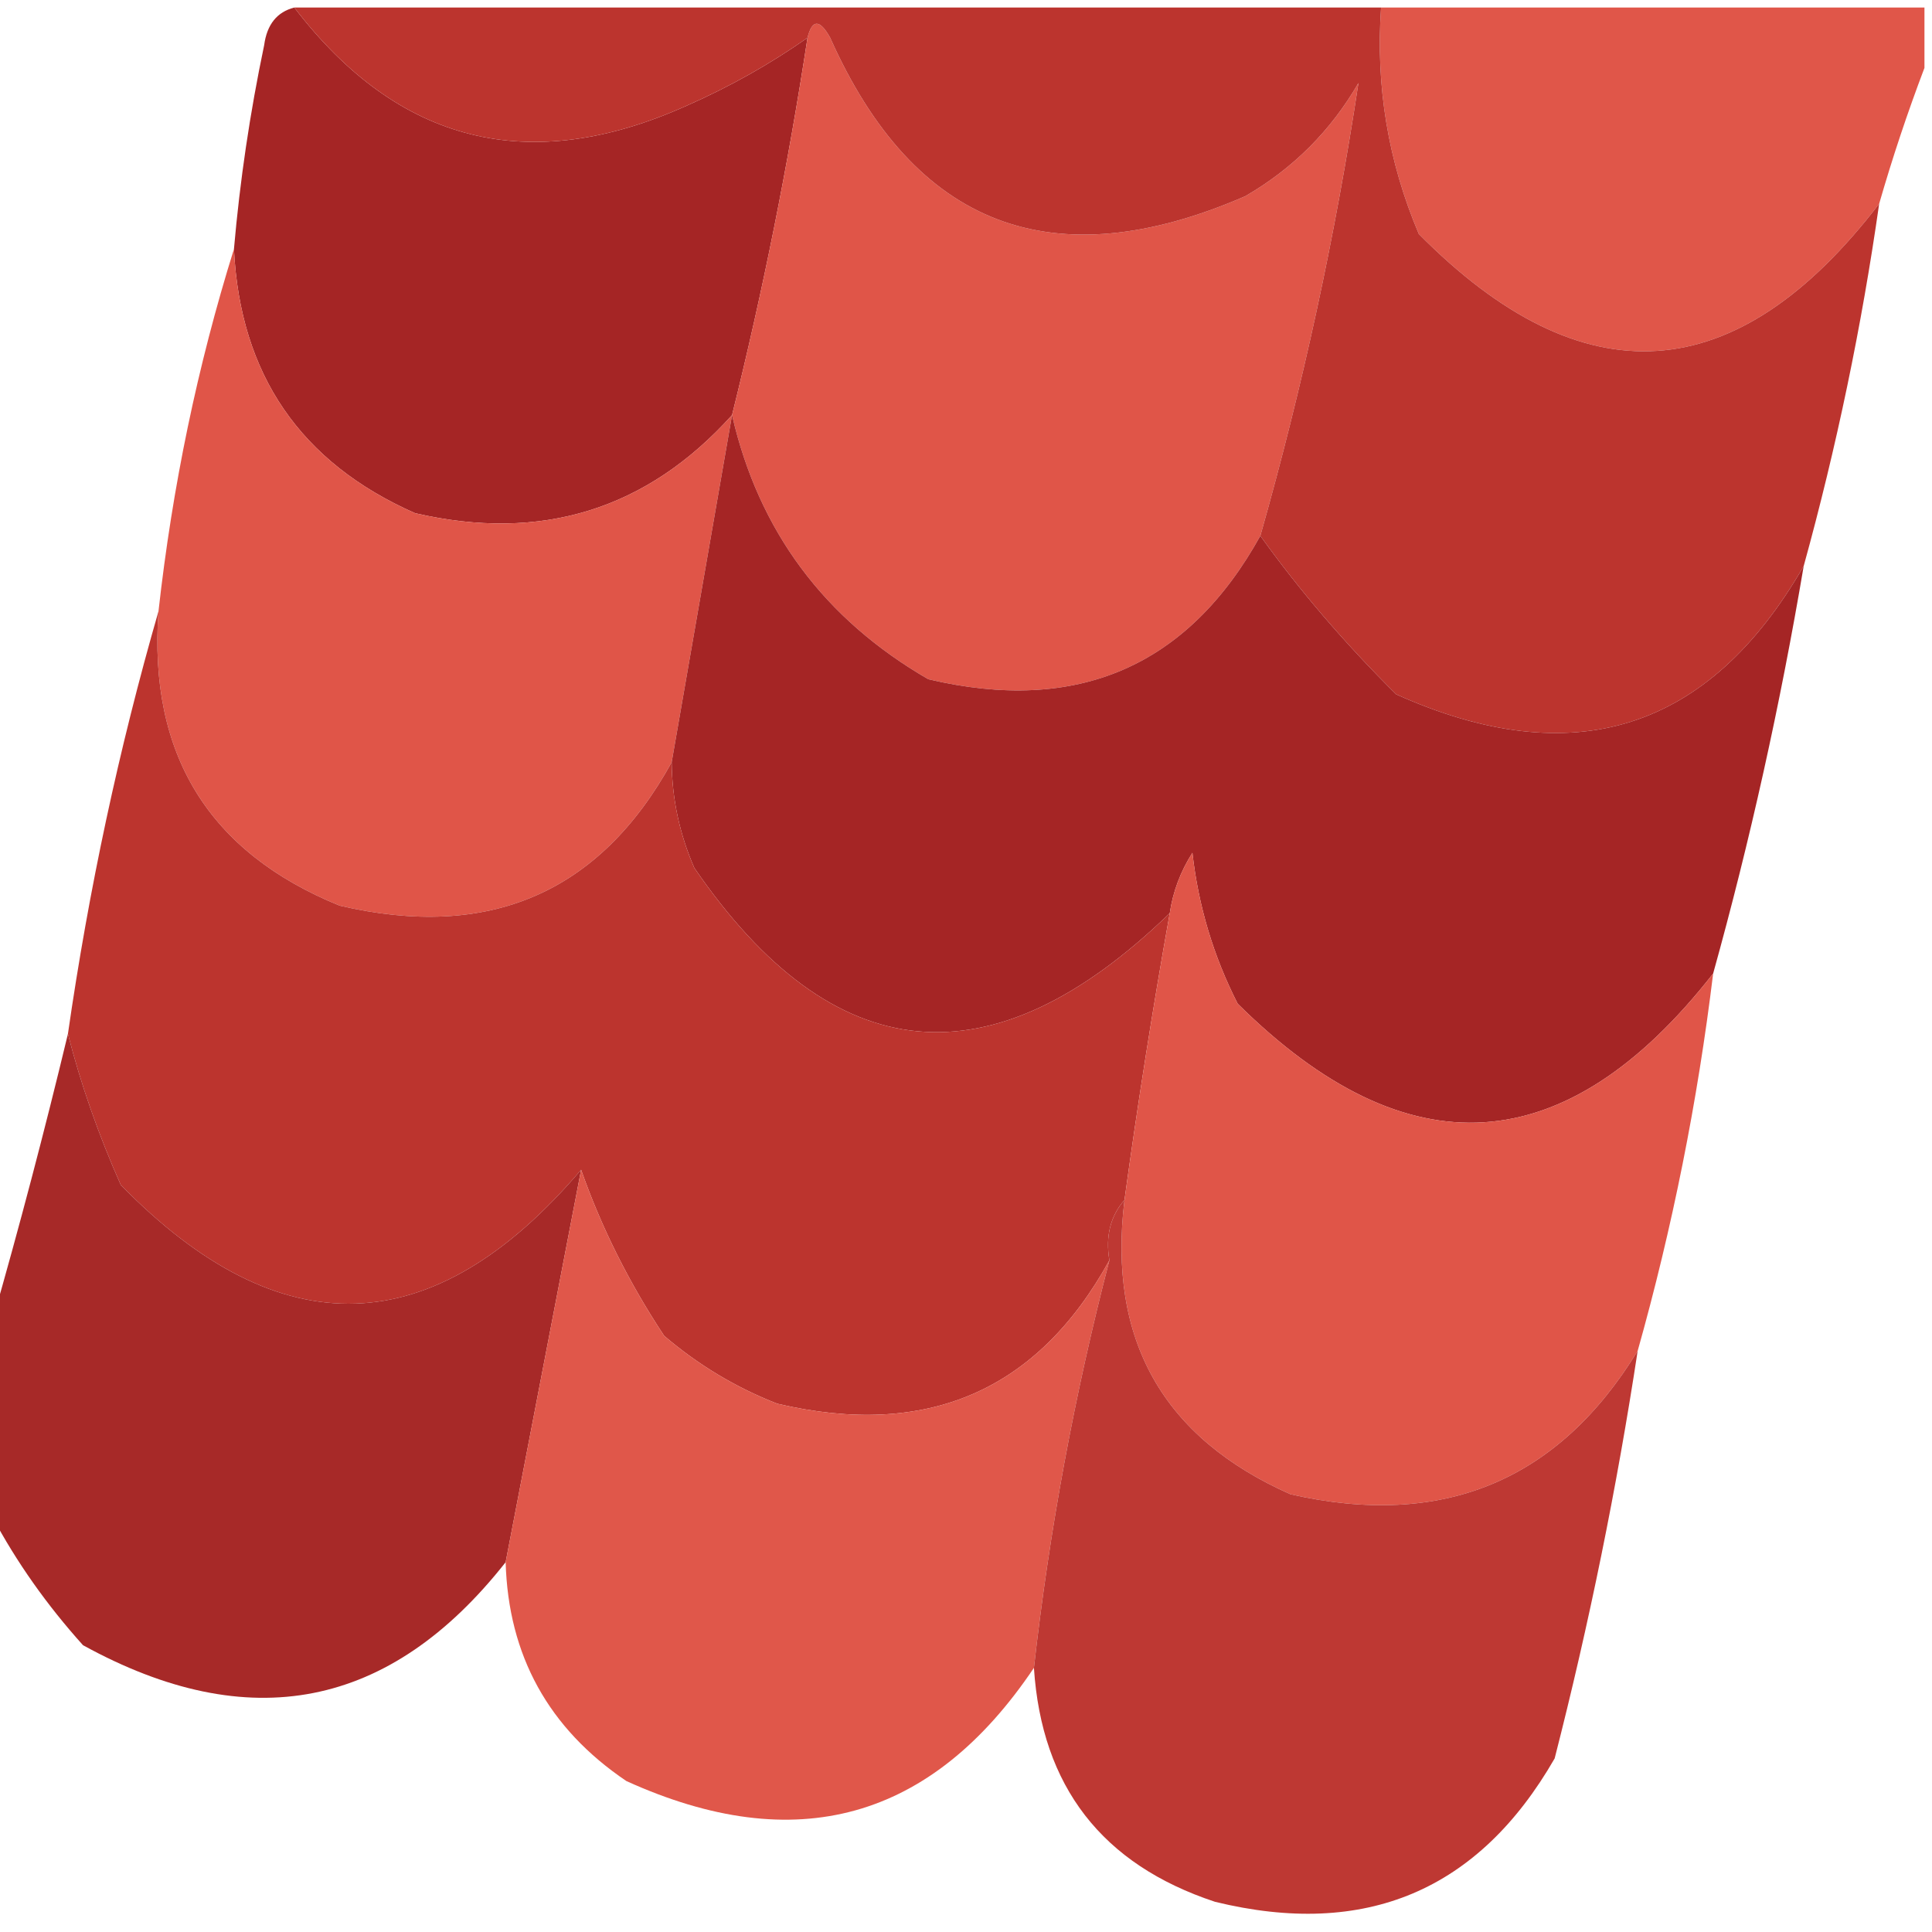 <?xml version="1.0" encoding="UTF-8"?>
<!DOCTYPE svg PUBLIC "-//W3C//DTD SVG 1.1//EN" "http://www.w3.org/Graphics/SVG/1.1/DTD/svg11.dtd">
<svg xmlns="http://www.w3.org/2000/svg" version="1.1" width="128px" height="128px" style="shape-rendering:geometricPrecision; text-rendering:geometricPrecision; image-rendering:optimizeQuality; fill-rule:evenodd; clip-rule:evenodd" xmlns:xlink="http://www.w3.org/1999/xlink">
<g><path style="opacity:0.995" fill="#a52525" d="M 19.5,0.5 C 26.398,9.518 35.065,11.685 45.5,7C 48.356,5.741 51.023,4.241 53.5,2.5C 52.217,10.918 50.55,19.251 48.5,27.5C 42.863,33.766 35.863,35.933 27.5,34C 19.905,30.646 15.905,24.813 15.5,16.5C 15.894,11.969 16.561,7.469 17.5,3C 17.684,1.624 18.351,0.791 19.5,0.5 Z"/></g>
<g><path style="opacity:0.989" fill="#e05548" d="M 91.5,0.5 C 103.5,0.5 115.5,0.5 127.5,0.5C 127.5,1.833 127.5,3.167 127.5,4.5C 126.374,7.465 125.374,10.465 124.5,13.5C 115.046,25.829 104.879,26.496 94,15.5C 91.967,10.705 91.134,5.705 91.5,0.5 Z"/></g>
<g><path style="opacity:1" fill="#e05548" d="M 83.5,35.5 C 78.697,44.167 71.363,47.334 61.5,45C 54.596,41.007 50.263,35.173 48.5,27.5C 50.55,19.251 52.217,10.918 53.5,2.5C 53.81,1.262 54.31,1.262 55,2.5C 60.594,15.035 69.761,18.535 82.5,13C 85.667,11.167 88.167,8.667 90,5.5C 88.475,15.606 86.308,25.606 83.5,35.5 Z"/></g>
<g><path style="opacity:0.993" fill="#bc342e" d="M 19.5,0.5 C 43.5,0.5 67.5,0.5 91.5,0.5C 91.134,5.705 91.967,10.705 94,15.5C 104.879,26.496 115.046,25.829 124.5,13.5C 123.344,21.613 121.677,29.613 119.5,37.5C 113.21,48.428 104.21,51.262 92.5,46C 89.109,42.636 86.109,39.136 83.5,35.5C 86.308,25.606 88.475,15.606 90,5.5C 88.167,8.667 85.667,11.167 82.5,13C 69.761,18.535 60.594,15.035 55,2.5C 54.31,1.262 53.81,1.262 53.5,2.5C 51.023,4.241 48.356,5.741 45.5,7C 35.065,11.685 26.398,9.518 19.5,0.5 Z"/></g>
<g><path style="opacity:0.993" fill="#e05548" d="M 15.5,16.5 C 15.905,24.813 19.905,30.646 27.5,34C 35.863,35.933 42.863,33.766 48.5,27.5C 47.167,35.167 45.833,42.833 44.5,50.5C 39.739,59.156 32.405,62.323 22.5,60C 13.823,56.469 9.823,49.969 10.5,40.5C 11.421,32.226 13.087,24.226 15.5,16.5 Z"/></g>
<g><path style="opacity:0.995" fill="#a52525" d="M 48.5,27.5 C 50.263,35.173 54.596,41.007 61.5,45C 71.363,47.334 78.697,44.167 83.5,35.5C 86.109,39.136 89.109,42.636 92.5,46C 104.21,51.262 113.21,48.428 119.5,37.5C 117.943,46.717 115.943,55.717 113.5,64.5C 103.746,76.973 93.246,77.639 82,66.5C 80.395,63.352 79.395,60.019 79,56.5C 78.209,57.745 77.709,59.078 77.5,60.5C 65.708,71.932 55.208,70.932 46,57.5C 45.023,55.26 44.523,52.927 44.5,50.5C 45.833,42.833 47.167,35.167 48.5,27.5 Z"/></g>
<g><path style="opacity:0.995" fill="#bc342e" d="M 10.5,40.5 C 9.823,49.969 13.823,56.469 22.5,60C 32.405,62.323 39.739,59.156 44.5,50.5C 44.523,52.927 45.023,55.26 46,57.5C 55.208,70.932 65.708,71.932 77.5,60.5C 76.374,66.799 75.374,73.132 74.5,79.5C 73.566,80.568 73.232,81.901 73.5,83.5C 68.739,92.156 61.405,95.323 51.5,93C 48.758,91.93 46.258,90.43 44,88.5C 41.674,84.983 39.84,81.317 38.5,77.5C 28.731,88.99 18.565,89.323 8,78.5C 6.514,75.15 5.347,71.817 4.5,68.5C 5.882,58.914 7.882,49.581 10.5,40.5 Z"/></g>
<g><path style="opacity:0.996" fill="#e05548" d="M 113.5,64.5 C 112.469,72.989 110.802,81.323 108.5,89.5C 103.229,98.127 95.562,101.294 85.5,99C 77.042,95.255 73.376,88.755 74.5,79.5C 75.374,73.132 76.374,66.799 77.5,60.5C 77.709,59.078 78.209,57.745 79,56.5C 79.395,60.019 80.395,63.352 82,66.5C 93.246,77.639 103.746,76.973 113.5,64.5 Z"/></g>
<g><path style="opacity:0.98" fill="#a52524" d="M 4.5,68.5 C 5.347,71.817 6.514,75.15 8,78.5C 18.565,89.323 28.731,88.99 38.5,77.5C 36.83,86.174 35.163,94.841 33.5,103.5C 25.845,113.221 16.512,115.054 5.5,109C 3.098,106.329 1.098,103.495 -0.5,100.5C -0.5,96.167 -0.5,91.833 -0.5,87.5C 1.281,81.287 2.948,74.954 4.5,68.5 Z"/></g>
<g><path style="opacity:0.981" fill="#e05548" d="M 38.5,77.5 C 39.84,81.317 41.674,84.983 44,88.5C 46.258,90.43 48.758,91.93 51.5,93C 61.405,95.323 68.739,92.156 73.5,83.5C 71.192,92.372 69.526,101.372 68.5,110.5C 61.718,120.59 52.718,123.09 41.5,118C 36.342,114.515 33.675,109.682 33.5,103.5C 35.163,94.841 36.83,86.174 38.5,77.5 Z"/></g>
<g><path style="opacity:0.975" fill="#bc342e" d="M 74.5,79.5 C 73.376,88.755 77.042,95.255 85.5,99C 95.562,101.294 103.229,98.127 108.5,89.5C 107.116,98.585 105.283,107.585 103,116.5C 97.961,125.264 90.461,128.431 80.5,126C 73.013,123.524 69.013,118.357 68.5,110.5C 69.526,101.372 71.192,92.372 73.5,83.5C 73.232,81.901 73.566,80.568 74.5,79.5 Z"/></g>
</svg>
